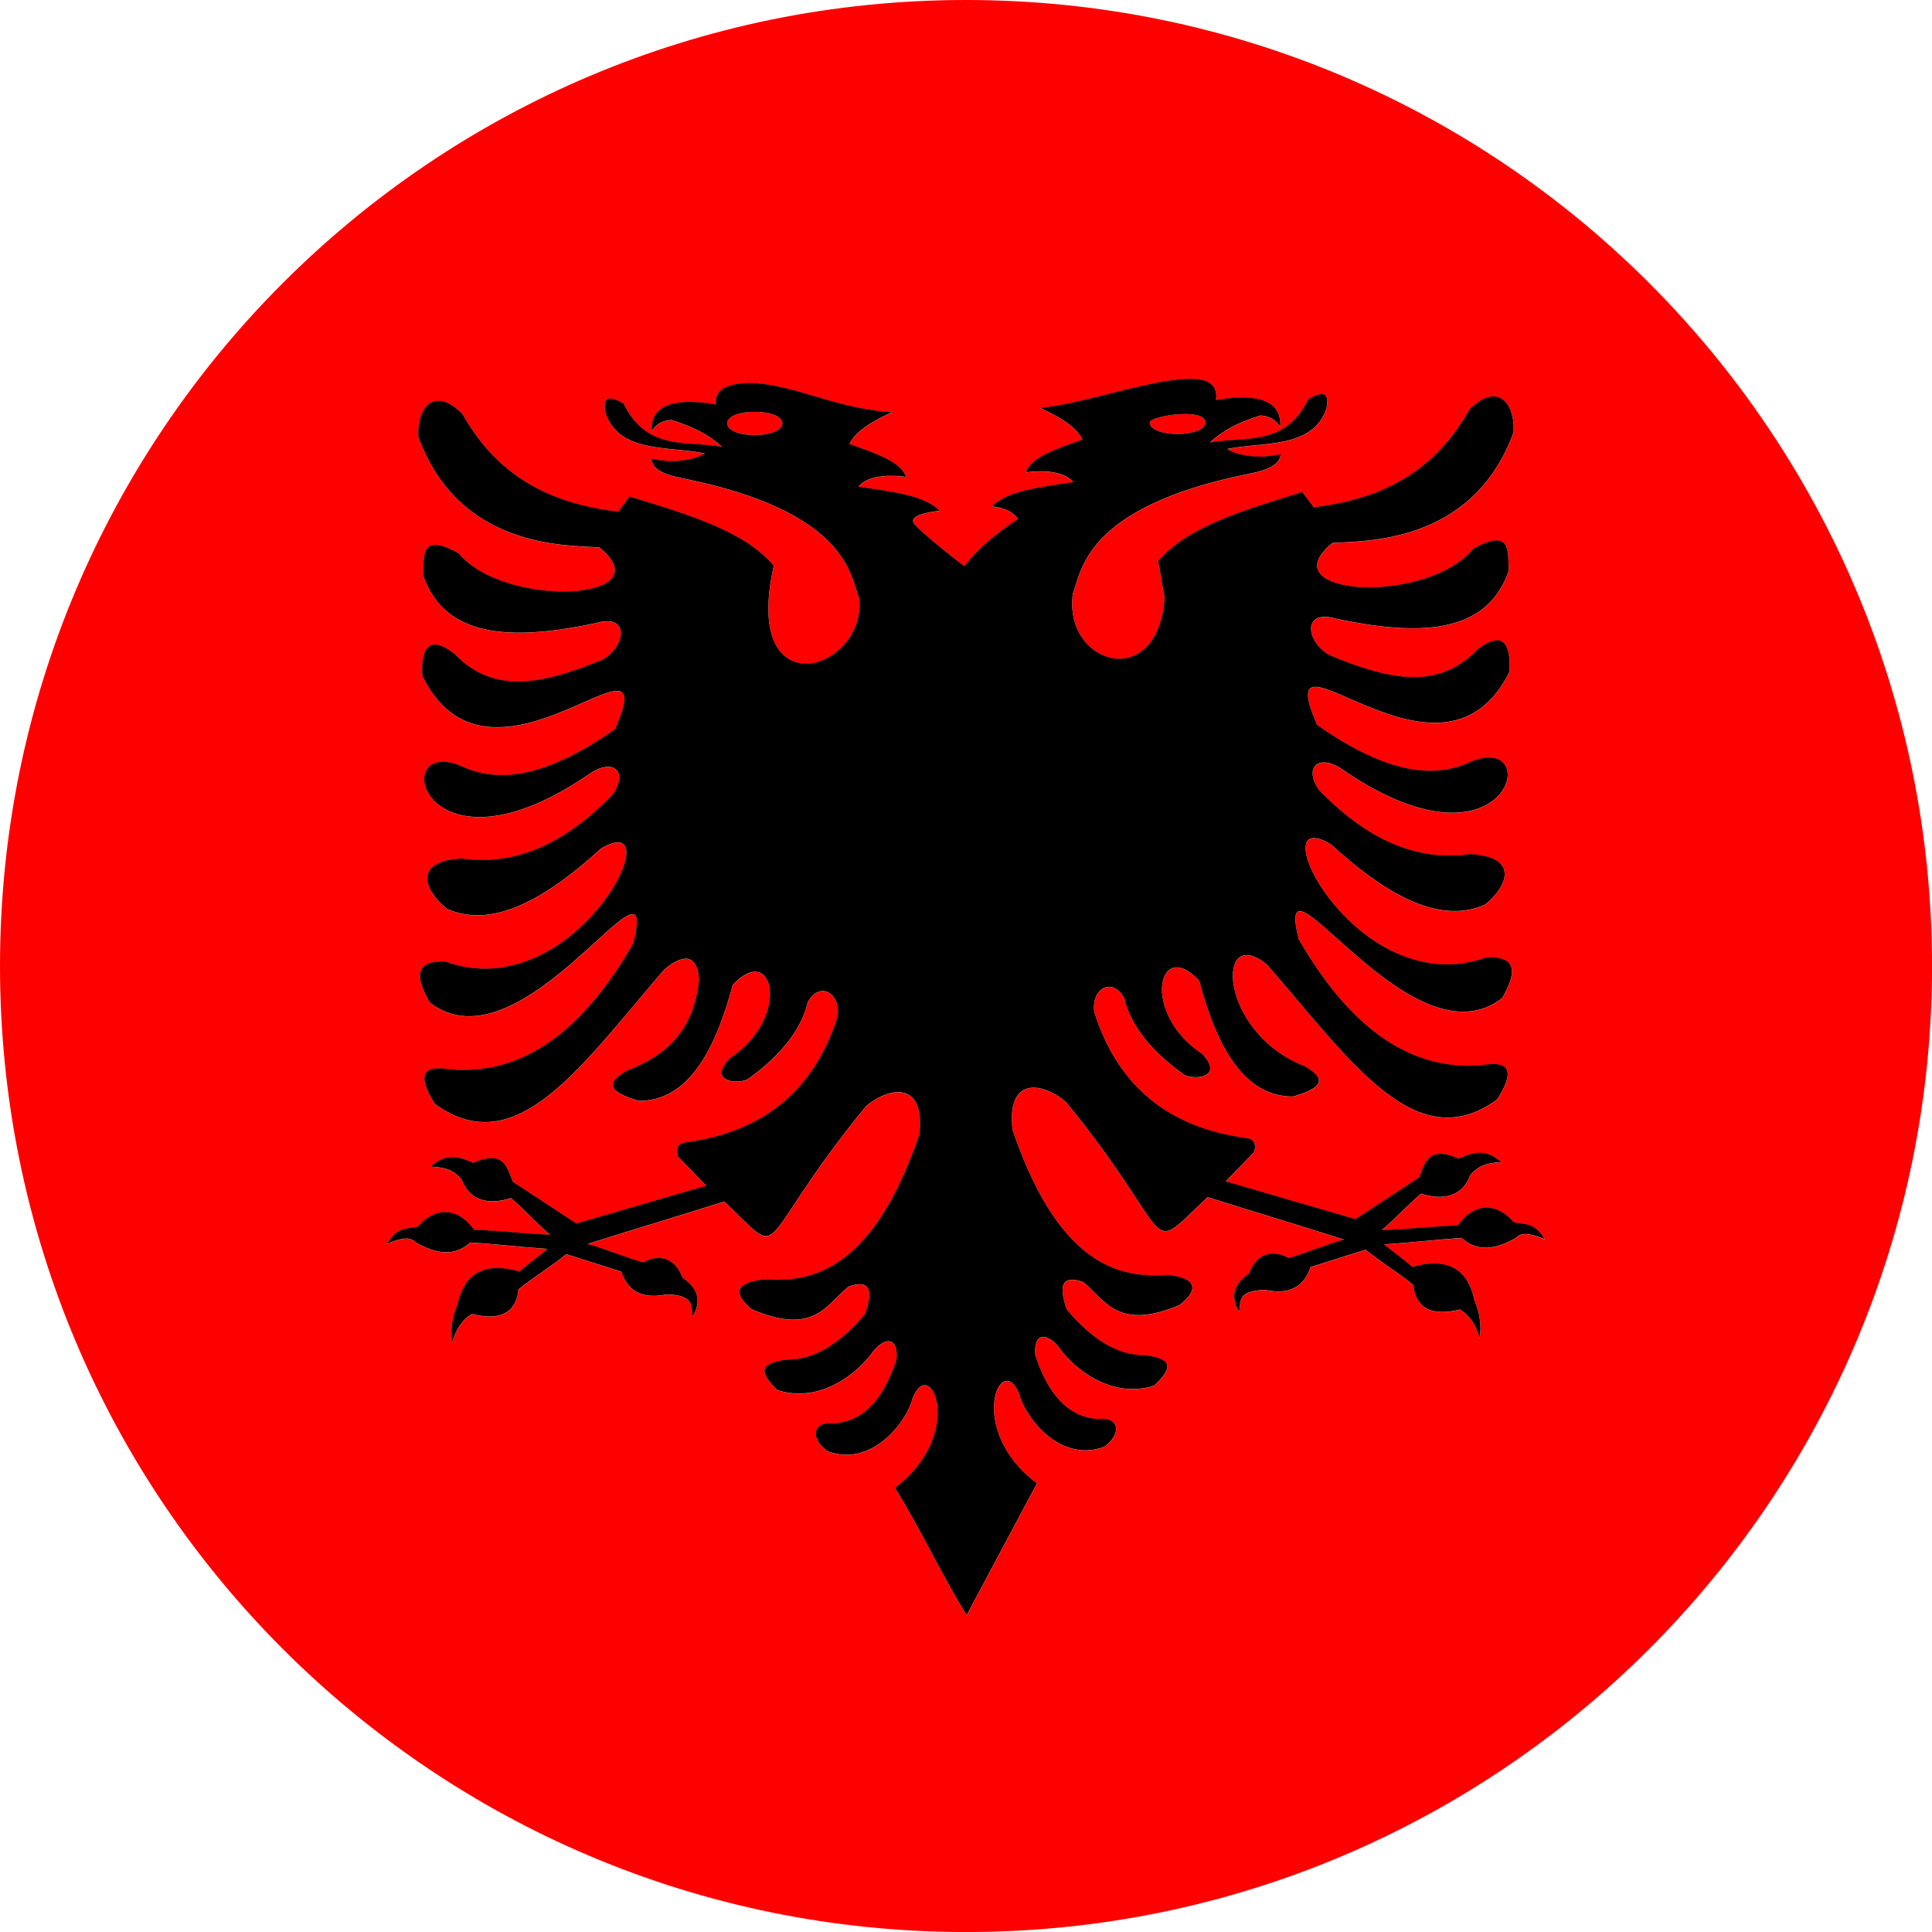<?xml version="1.0" encoding="iso-8859-1"?>
<!-- Generator: Adobe Illustrator 27.4.1, SVG Export Plug-In . SVG Version: 6.00 Build 0)  -->
<svg version="1.1" xmlns="http://www.w3.org/2000/svg" xmlns:xlink="http://www.w3.org/1999/xlink" x="0px" y="0px"
	 viewBox="0 0 61.571 61.571" style="enable-background:new 0 0 61.571 61.571;" xml:space="preserve">
<g id="Albania">
	<g>
		<path style="fill:#FE0000;" d="M24.054,13.125c-1.188,0-1.161,0.74,0,0.74C25.211,13.865,25.244,13.125,24.054,13.125z"/>
		<path style="fill:#FE0000;" d="M30.786,0C13.783,0,0,13.783,0,30.786c0,17.003,13.783,30.786,30.786,30.786
			s30.786-13.783,30.786-30.786C61.571,13.783,47.788,0,30.786,0z M48.312,39.455c-0.803,0.468-1.336,0.363-1.731,0
			c-0.776,0.052-1.686,0.155-2.465,0.208c0.285,0.242,0.615,0.475,0.901,0.718c1.164-0.334,1.776,0.114,1.974,1.065
			c0.161,0.383,0.233,0.785,0.166,1.195c-0.112-0.377-0.294-0.697-0.626-0.904c-1.038,0.262-1.429-0.162-1.484-0.78
			c-0.504-0.409-1.023-0.716-1.523-1.124c-0.583,0.184-1.168,0.365-1.756,0.554c-0.211,0.637-0.686,0.89-1.453,0.724
			c-0.913,0.029-0.756,0.401-0.827,0.702c-0.244-0.431-0.233-0.846,0.327-1.229c0.206-0.554,0.659-0.811,1.256-0.487
			c0.558-0.159,1.206-0.433,1.763-0.588c-1.411-0.453-2.937-0.904-4.346-1.352c-2.074,1.955-0.875,1.442-4.514-3.034
			c-0.798-0.664-1.904-0.78-1.702,0.899c1.579,4.639,3.696,4.684,4.958,4.614c0.816,0.098,1.05,0.406,0.377,0.953
			c-1.985,0.841-2.363-0.137-3.083-0.726c-0.561-0.193-0.845-0.04-0.527,0.875c0.76,0.895,1.576,1.466,2.51,1.457
			c0.982,0.13,0.781,0.482,0.276,0.969c-1.359,0.439-2.576-0.554-3.032-1.22c-0.411-0.509-0.825-0.449-0.754,0.251
			c0.411,1.269,1.061,1.966,1.978,2.031c0.749-0.072,0.758,0.507,0.213,0.89c-1.495,0.538-2.567-1.083-2.693-1.657
			c-0.57-1.487-1.756,1.083,0.552,2.823l-2.238,4.195c-0.814-1.298-1.473-2.76-2.287-4.054c2.298-1.733,1.116-4.325,0.549-2.819
			c-0.125,0.574-1.197,2.189-2.689,1.655c-0.545-0.388-0.536-0.96,0.211-0.892c0.917-0.063,1.565-0.76,1.978-2.031
			c0.072-0.702-0.341-0.758-0.754-0.251c-0.462,0.67-1.675,1.659-3.034,1.224c-0.505-0.491-0.7-0.841,0.28-0.973
			c0.929,0.013,1.751-0.558,2.509-1.455c0.318-0.913,0.034-1.069-0.527-0.874c-0.72,0.587-1.095,1.57-3.083,0.724
			c-0.672-0.55-0.441-0.861,0.377-0.951c1.261,0.067,3.379,0.022,4.96-4.615c0.198-1.678-0.908-1.567-1.704-0.901
			c-3.707,4.548-2.455,4.985-4.51,3.032c-1.413,0.451-2.939,0.902-4.354,1.352c0.559,0.159,1.209,0.431,1.767,0.59
			c0.596-0.321,1.054-0.067,1.256,0.489c0.563,0.381,0.57,0.8,0.329,1.229c-0.076-0.3,0.088-0.673-0.828-0.702
			c-0.769,0.164-1.245-0.088-1.453-0.724c-0.589-0.188-1.172-0.368-1.754-0.556c-0.5,0.413-1.023,0.717-1.525,1.126
			c-0.056,0.621-0.446,1.045-1.484,0.78c-0.334,0.202-0.514,0.525-0.626,0.899c-0.069-0.408,0.007-0.805,0.164-1.188
			c0.204-0.953,0.812-1.401,1.976-1.065c0.285-0.245,0.616-0.476,0.897-0.72c-0.774-0.051-1.686-0.157-2.458-0.204
			c-0.402,0.361-0.924,0.466-1.733,0c-0.193-0.2-0.471-0.144-0.917,0.04c0.283-0.502,0.563-0.478,0.975-0.541
			c0.543-0.637,1.272-0.637,1.796,0.097c0.796,0.023,1.628,0.126,2.419,0.155c-0.424-0.361-0.821-0.807-1.246-1.166
			c-0.657,0.208-1.294,0.135-1.574-0.594c-0.209-0.247-0.448-0.39-0.987-0.41c0.375-0.314,0.686-0.428,1.359-0.117
			c0.998-0.448,1.085,0.186,1.263,0.603c0.673,0.442,1.352,0.884,2.025,1.328c1.379-0.403,2.758-0.801,4.137-1.204
			c-0.302-0.309-0.603-0.617-0.902-0.93c-0.078-0.262-0.002-0.41,0.222-0.449c2.466-0.319,4.108-1.626,4.866-4.01
			c0.112-0.756-0.578-1.148-0.953-0.455c-0.175,0.765-0.749,1.626-1.928,2.462c-0.408,0.162-1.229,0.027-0.551-0.679
			c1.968-1.303,1.392-3.736,0.089-2.336c-0.589,2.206-1.475,3.7-2.991,3.691c-0.743-0.219-1.217-0.482-0.384-0.957
			c1.186-0.46,2.124-1.209,2.3-2.883c-0.031-0.711-0.383-0.946-1.099-0.35c-2.667,3.088-4.718,6.18-7.317,4.289
			c-0.567-0.886-0.415-1.251,0.453-1.105c2.418,0.224,4.31-1.307,5.868-4.007c0.894-3.512-3.521,4.177-6.482,1.881
			c-0.401-0.7-0.581-1.343,0.487-1.307c4.162,1.505,7.332-4.983,4.971-3.603c-1.532,1.399-3.359,2.633-4.917,1.919
			c-0.744-0.608-1.07-1.511,0.471-1.601c1.504,0.209,3.081-0.254,4.812-2.032c0.514-0.718,0.034-1.2-0.749-0.653
			c-5.283,3.613-6.438-1.193-4.112-0.276c1.139,0.545,2.619,0.466,4.936-1.155c1.655-3.76-3.951,2.767-6.139-1.7
			c-0.052-1.029,0.292-1.263,1.031-0.704c1.305,1.386,2.995,0.888,4.733,0.177c0.743-0.458,0.843-1.48-0.247-1.153
			c-2.597,0.543-4.783,0.52-5.494-1.532c0.038-0.592-0.106-1.386,1.13-0.7c1.491,1.791,6.573,1.511,4.489-0.186
			c-1.123-0.067-4.482,0.005-5.769-3.523c-0.045-0.939,0.502-1.626,1.404-0.731c1.197,2.133,2.974,2.875,4.971,3.119
			c0.103-0.17,0.251-0.314,0.35-0.487c1.924,0.589,3.693,1.117,4.603,2.209c-1.042,4.613,2.976,3.362,2.72,1.025
			c-0.278-0.657-0.312-2.742-5.601-3.808c-0.743-0.146-0.98-0.332-1.025-0.632c0.713,0.164,1.377,0.045,1.713-0.166
			c-1.126-0.236-2.736,0-3.168-1.283c-0.116-0.56,0.144-0.556,0.578-0.303c0.749,1.532,2.02,1.168,3.135,1.377
			c-0.448-0.413-0.953-0.648-1.617-0.859c-0.289,0.027-0.469,0.128-0.626,0.348c-0.036-0.612,0.383-1.126,2.049-0.841
			c-0.06-0.41,0.264-0.724,1.296-0.675c1.406,0.123,2.495,0.794,4.312,0.924c-0.763,0.356-1.162,0.637-1.354,1.011
			c0.812,0.296,1.642,0.556,1.803,1.049c-0.76-0.105-1.301,0.036-1.513,0.309c0.989,0.162,2.07,0.247,2.586,0.771
			c-0.368,0.041-0.98,0.148-0.825,0.403c0.132,0.209,1.621,1.402,1.621,1.359c0.448-0.606,1.144-1.137,1.704-1.502
			c-0.175-0.238-0.464-0.361-0.832-0.401c0.522-0.525,1.599-0.612,2.592-0.774c-0.213-0.269-0.758-0.412-1.514-0.309
			c0.161-0.489,0.987-0.753,1.805-1.045c-0.195-0.379-0.595-0.657-1.355-1.013c1.863-0.135,5.839-1.841,5.61-0.247
			c1.662-0.287,2.085,0.228,2.049,0.845c-0.162-0.224-0.336-0.328-0.628-0.354c-0.661,0.209-1.162,0.444-1.614,0.861
			c1.117-0.208,2.383,0.152,3.135-1.377c0.431-0.256,0.691-0.256,0.576,0.301c-0.433,1.285-2.039,1.049-3.168,1.285
			c0.339,0.208,1.004,0.329,1.713,0.164c-0.043,0.303-0.283,0.484-1.027,0.628c-5.288,1.07-5.323,3.157-5.599,3.814
			c-0.312,2.278,2.715,3.17,2.926,0.132c-0.067-0.303-0.141-0.857-0.209-1.16c0.913-1.092,2.686-1.615,4.604-2.208
			c0.101,0.166,0.251,0.321,0.352,0.489c1.996-0.247,3.771-0.989,4.969-3.121c0.899-0.895,1.455-0.204,1.404,0.729
			c-1.291,3.529-4.644,3.457-5.772,3.525c-2.061,1.686,2.984,2.007,4.489,0.184c1.245-0.686,1.094,0.112,1.128,0.704
			c-0.702,2.05-2.893,2.076-5.485,1.531c-1.094-0.325-0.996,0.695-0.247,1.15c1.731,0.713,3.426,1.213,4.733-0.171
			c0.729-0.561,1.072-0.325,1.027,0.7c-2.186,4.453-7.752-2.029-6.135,1.704c2.316,1.621,3.796,1.7,4.933,1.157
			c2.326-0.922,1.168,3.888-4.108,0.273c-0.782-0.549-1.269-0.065-0.755,0.653c1.731,1.78,3.308,2.24,4.814,2.031
			c1.543,0.092,1.213,0.996,0.48,1.607c-1.569,0.715-3.395-0.52-4.927-1.921c-2.354-1.39,0.805,5.103,4.972,3.603
			c1.07-0.036,0.888,0.605,0.489,1.303c-2.915,2.262-7.337-5.278-6.483-1.875c1.561,2.696,3.453,4.227,5.87,4.005
			c0.868-0.146,1.018,0.217,0.455,1.099c-2.567,1.866-4.588-1.125-7.323-4.285c-1.653-1.383-1.594,2.148,1.202,3.233
			c0.827,0.475,0.363,0.738-0.383,0.958c-1.516,0.007-2.408-1.487-2.993-3.693c-1.309-1.406-1.872,1.033,0.094,2.338
			c0.675,0.706-0.148,0.841-0.552,0.675c-1.182-0.834-1.756-1.693-1.931-2.455c-0.374-0.697-1.069-0.305-0.953,0.45
			c0.753,2.384,2.401,3.688,4.861,4.012c0.231,0.036,0.307,0.186,0.231,0.449c-0.303,0.309-0.603,0.617-0.904,0.928
			c1.379,0.403,2.758,0.801,4.135,1.204c0.673-0.444,1.352-0.883,2.029-1.33c0.175-0.413,0.262-1.045,1.258-0.597
			c0.677-0.318,0.985-0.2,1.363,0.112c-0.545,0.02-0.778,0.164-0.991,0.412c-0.275,0.729-0.915,0.798-1.568,0.592
			c-0.428,0.361-0.827,0.805-1.253,1.162c0.794-0.025,1.628-0.125,2.42-0.15c0.521-0.736,1.258-0.736,1.79-0.099
			c0.415,0.065,0.697,0.042,0.984,0.542C48.78,39.314,48.504,39.26,48.312,39.455z"/>
		<path style="fill:#FE0000;" d="M38.414,13.462c0-0.484-1.772-0.202-1.772,0C36.642,13.957,38.414,13.951,38.414,13.462z"/>
		<path d="M48.246,38.955c-0.532-0.637-1.269-0.637-1.79,0.099c-0.792,0.025-1.626,0.124-2.42,0.15
			c0.426-0.357,0.825-0.801,1.253-1.162c0.653,0.206,1.294,0.137,1.568-0.592c0.213-0.247,0.446-0.392,0.991-0.412
			c-0.377-0.312-0.686-0.43-1.363-0.112c-0.996-0.448-1.083,0.184-1.258,0.597c-0.677,0.448-1.356,0.886-2.029,1.33
			c-1.377-0.403-2.756-0.801-4.135-1.204c0.302-0.31,0.601-0.619,0.904-0.928c0.076-0.263,0-0.413-0.231-0.449
			c-2.46-0.325-4.108-1.628-4.861-4.012c-0.116-0.754,0.579-1.146,0.953-0.45c0.175,0.762,0.749,1.621,1.931,2.455
			c0.404,0.166,1.228,0.031,0.552-0.675c-1.965-1.305-1.402-3.743-0.094-2.338c0.585,2.206,1.476,3.7,2.993,3.693
			c0.745-0.22,1.209-0.484,0.383-0.958c-2.796-1.085-2.855-4.615-1.202-3.233c2.734,3.161,4.756,6.151,7.323,4.285
			c0.563-0.883,0.413-1.245-0.455-1.099c-2.417,0.222-4.308-1.309-5.87-4.005c-0.854-3.402,3.568,4.137,6.483,1.875
			c0.399-0.698,0.581-1.339-0.489-1.303c-4.167,1.5-7.326-4.992-4.972-3.603c1.532,1.401,3.359,2.635,4.927,1.921
			c0.733-0.61,1.063-1.515-0.48-1.607c-1.505,0.209-3.083-0.251-4.814-2.031c-0.515-0.718-0.027-1.202,0.755-0.653
			c5.276,3.615,6.434-1.195,4.108-0.273c-1.137,0.543-2.617,0.464-4.933-1.157c-1.617-3.732,3.949,2.749,6.135-1.704
			c0.045-1.025-0.298-1.262-1.027-0.7c-1.307,1.384-3.002,0.884-4.733,0.171c-0.749-0.455-0.847-1.475,0.247-1.15
			c2.592,0.545,4.783,0.52,5.485-1.531c-0.034-0.592,0.117-1.39-1.128-0.704c-1.505,1.823-6.55,1.502-4.489-0.184
			c1.128-0.069,4.482,0.004,5.772-3.525c0.05-0.933-0.506-1.624-1.404-0.729c-1.198,2.132-2.973,2.873-4.969,3.121
			c-0.101-0.168-0.251-0.323-0.352-0.489c-1.918,0.592-3.691,1.116-4.604,2.208c0.069,0.303,0.143,0.857,0.209,1.16
			c-0.211,3.038-3.238,2.146-2.926-0.132c0.276-0.657,0.311-2.744,5.599-3.814c0.744-0.144,0.984-0.325,1.027-0.628
			c-0.709,0.164-1.374,0.043-1.713-0.164c1.128-0.236,2.734,0,3.168-1.285c0.116-0.558-0.144-0.558-0.576-0.301
			c-0.753,1.529-2.018,1.17-3.135,1.377c0.451-0.417,0.953-0.652,1.614-0.861c0.292,0.025,0.466,0.13,0.628,0.354
			c0.036-0.617-0.386-1.132-2.049-0.845c0.229-1.594-3.747,0.112-5.61,0.247c0.76,0.356,1.161,0.634,1.355,1.013
			c-0.817,0.292-1.644,0.556-1.805,1.045c0.756-0.103,1.301,0.04,1.514,0.309c-0.993,0.163-2.07,0.249-2.592,0.774
			c0.368,0.04,0.657,0.162,0.832,0.401c-0.56,0.365-1.256,0.895-1.704,1.502c0,0.043-1.489-1.15-1.621-1.359
			c-0.155-0.255,0.457-0.361,0.825-0.403c-0.516-0.523-1.597-0.608-2.586-0.771c0.211-0.273,0.753-0.413,1.513-0.309
			c-0.161-0.493-0.991-0.753-1.803-1.049c0.191-0.374,0.59-0.655,1.354-1.011c-1.818-0.13-2.906-0.801-4.312-0.924
			c-1.032-0.049-1.355,0.265-1.296,0.675c-1.666-0.285-2.085,0.229-2.049,0.841c0.157-0.22,0.337-0.321,0.626-0.348
			c0.664,0.211,1.17,0.446,1.617,0.859c-1.115-0.21-2.386,0.155-3.135-1.377c-0.433-0.253-0.693-0.256-0.578,0.303
			c0.431,1.283,2.041,1.047,3.168,1.283c-0.336,0.211-1,0.33-1.713,0.166c0.045,0.3,0.282,0.486,1.025,0.632
			c5.288,1.067,5.323,3.151,5.601,3.808c0.256,2.337-3.762,3.588-2.72-1.025c-0.91-1.092-2.679-1.621-4.603-2.209
			c-0.099,0.173-0.247,0.318-0.35,0.487c-1.996-0.244-3.774-0.986-4.971-3.119c-0.902-0.895-1.449-0.208-1.404,0.731
			c1.287,3.529,4.646,3.456,5.769,3.523c2.085,1.697-2.998,1.977-4.489,0.186c-1.237-0.686-1.092,0.108-1.13,0.7
			c0.711,2.052,2.897,2.076,5.494,1.532c1.09-0.327,0.991,0.695,0.247,1.153c-1.738,0.711-3.428,1.209-4.733-0.177
			c-0.738-0.559-1.083-0.325-1.031,0.704c2.188,4.467,7.794-2.06,6.139,1.7c-2.318,1.621-3.798,1.7-4.936,1.155
			c-2.327-0.917-1.172,3.89,4.112,0.276c0.783-0.547,1.263-0.065,0.749,0.653c-1.731,1.778-3.308,2.242-4.812,2.032
			c-1.542,0.09-1.215,0.993-0.471,1.601c1.558,0.715,3.384-0.52,4.917-1.919c2.361-1.381-0.809,5.108-4.971,3.603
			c-1.069-0.036-0.888,0.606-0.487,1.307c2.96,2.296,7.375-5.393,6.482-1.881c-1.558,2.7-3.449,4.231-5.868,4.007
			c-0.868-0.146-1.02,0.219-0.453,1.105c2.599,1.891,4.65-1.2,7.317-4.289c0.717-0.596,1.069-0.361,1.099,0.35
			c-0.175,1.673-1.114,2.422-2.3,2.883c-0.832,0.475-0.359,0.738,0.384,0.957c1.516,0.009,2.402-1.486,2.991-3.691
			c1.303-1.401,1.879,1.033-0.089,2.336c-0.679,0.706,0.143,0.841,0.551,0.679c1.179-0.836,1.753-1.697,1.928-2.462
			c0.375-0.693,1.065-0.302,0.953,0.455c-0.758,2.384-2.401,3.691-4.866,4.01c-0.224,0.04-0.3,0.188-0.222,0.449
			c0.3,0.312,0.601,0.621,0.902,0.93c-1.379,0.403-2.758,0.801-4.137,1.204c-0.673-0.444-1.352-0.886-2.025-1.328
			c-0.178-0.417-0.265-1.05-1.263-0.603c-0.673-0.31-0.984-0.197-1.359,0.117c0.54,0.02,0.778,0.162,0.987,0.41
			c0.28,0.729,0.917,0.801,1.574,0.594c0.424,0.359,0.821,0.805,1.246,1.166c-0.791-0.029-1.623-0.132-2.419-0.155
			c-0.524-0.735-1.253-0.735-1.796-0.097c-0.412,0.063-0.691,0.04-0.975,0.541c0.446-0.184,0.724-0.24,0.917-0.04
			c0.809,0.466,1.33,0.361,1.733,0c0.772,0.047,1.684,0.154,2.458,0.204c-0.281,0.244-0.612,0.475-0.897,0.72
			c-1.164-0.336-1.772,0.112-1.976,1.065c-0.157,0.383-0.233,0.78-0.164,1.188c0.112-0.373,0.292-0.697,0.626-0.899
			c1.038,0.265,1.428-0.159,1.484-0.78c0.502-0.41,1.025-0.713,1.525-1.126c0.583,0.188,1.166,0.368,1.754,0.556
			c0.208,0.635,0.684,0.888,1.453,0.724c0.917,0.029,0.753,0.403,0.828,0.702c0.242-0.43,0.234-0.848-0.329-1.229
			c-0.202-0.556-0.661-0.81-1.256-0.489c-0.558-0.159-1.208-0.431-1.767-0.59c1.415-0.45,2.94-0.901,4.354-1.352
			c2.056,1.953,0.803,1.516,4.51-3.032c0.796-0.666,1.902-0.778,1.704,0.901c-1.581,4.637-3.698,4.682-4.96,4.615
			c-0.818,0.09-1.049,0.401-0.377,0.951c1.987,0.846,2.363-0.137,3.083-0.724c0.561-0.195,0.845-0.04,0.527,0.874
			c-0.758,0.897-1.579,1.467-2.509,1.455c-0.98,0.132-0.785,0.482-0.28,0.973c1.359,0.435,2.572-0.554,3.034-1.224
			c0.413-0.507,0.827-0.451,0.754,0.251c-0.413,1.271-1.061,1.967-1.978,2.031c-0.747-0.068-0.756,0.504-0.211,0.892
			c1.493,0.534,2.565-1.081,2.689-1.655c0.567-1.505,1.749,1.087-0.549,2.819c0.814,1.294,1.473,2.756,2.287,4.054l2.238-4.195
			c-2.308-1.74-1.123-4.31-0.552-2.823c0.126,0.574,1.198,2.195,2.693,1.657c0.545-0.383,0.536-0.962-0.213-0.89
			c-0.917-0.065-1.567-0.762-1.978-2.031c-0.07-0.7,0.343-0.76,0.754-0.251c0.457,0.666,1.673,1.659,3.032,1.22
			c0.505-0.487,0.706-0.839-0.276-0.969c-0.935,0.009-1.751-0.561-2.51-1.457c-0.318-0.915-0.034-1.068,0.527-0.875
			c0.72,0.588,1.097,1.567,3.083,0.726c0.673-0.547,0.439-0.856-0.377-0.953c-1.262,0.07-3.379,0.025-4.958-4.614
			c-0.202-1.678,0.904-1.563,1.702-0.899c3.639,4.476,2.44,4.989,4.514,3.034c1.41,0.448,2.935,0.899,4.346,1.352
			c-0.558,0.155-1.206,0.43-1.763,0.588c-0.597-0.323-1.051-0.067-1.256,0.487c-0.56,0.383-0.57,0.798-0.327,1.229
			c0.07-0.301-0.087-0.673,0.827-0.702c0.767,0.166,1.242-0.087,1.453-0.724c0.588-0.19,1.173-0.37,1.756-0.554
			c0.5,0.408,1.02,0.715,1.523,1.124c0.054,0.617,0.446,1.042,1.484,0.78c0.332,0.208,0.514,0.527,0.626,0.904
			c0.067-0.41-0.006-0.812-0.166-1.195c-0.198-0.951-0.811-1.399-1.974-1.065c-0.285-0.244-0.615-0.477-0.901-0.718
			c0.78-0.052,1.689-0.155,2.465-0.208c0.395,0.363,0.928,0.468,1.731,0c0.191-0.195,0.468-0.141,0.917,0.042
			C48.942,38.996,48.661,39.02,48.246,38.955z M38.414,13.462c0,0.489-1.772,0.494-1.772,0
			C36.642,13.26,38.414,12.978,38.414,13.462z M24.054,13.865c-1.161,0-1.188-0.74,0-0.74
			C25.244,13.125,25.211,13.865,24.054,13.865z"/>
	</g>
</g>
<g id="Layer_1">
</g>
</svg>
